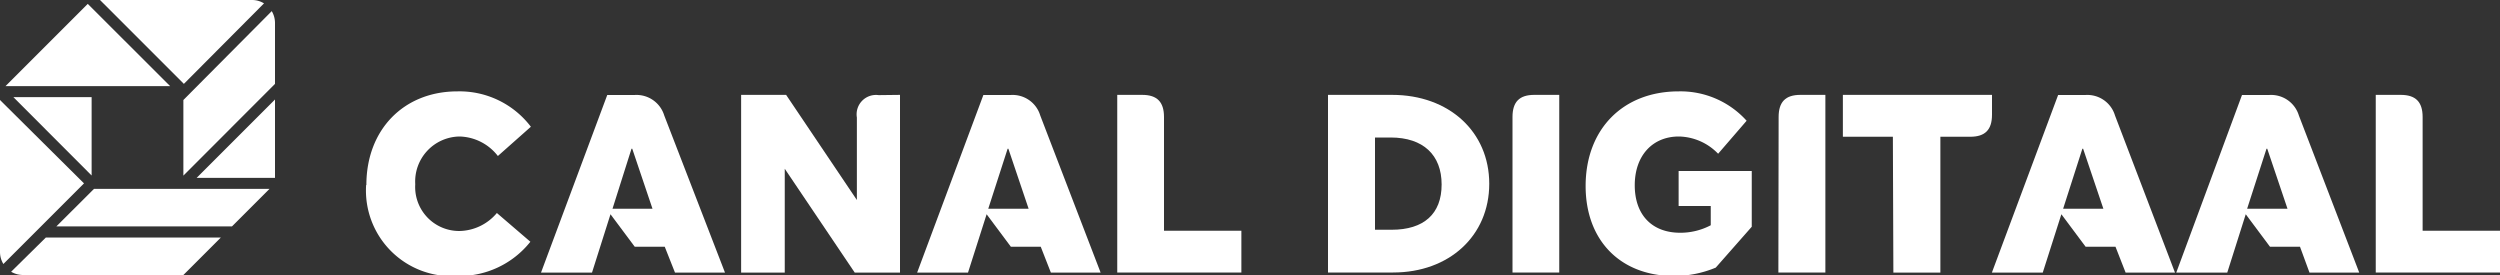 <svg id="Laag_1" data-name="Laag 1" xmlns="http://www.w3.org/2000/svg" xmlns:xlink="http://www.w3.org/1999/xlink" viewBox="0 0 200 22"><rect x="0" y="0" width="200" height="22" fill="#333333" stroke="none"/><defs><style>.cls-1{fill:none;}.cls-2{clip-path:url(#clip-path);}.cls-3{fill:#fff;}</style><clipPath id="clip-path"><rect class="cls-1" width="200" height="22"/></clipPath></defs><title>Tekengebied 1</title><g class="cls-2"><path class="cls-3" d="M29.31,14.8c0-4.44,3-7.49,7.28-7.49a7.17,7.17,0,0,1,5.88,2.83l-2.64,2.34a4,4,0,0,0-3.06-1.56,3.6,3.6,0,0,0-3.55,3.82,3.52,3.52,0,0,0,3.53,3.74,4,4,0,0,0,3-1.44l2.68,2.3a7.26,7.26,0,0,1-5.88,2.74,6.85,6.85,0,0,1-7.26-7.28"/><path class="cls-3" d="M54,21.81l-.82-2.07H50.78l-1.94-2.6-1.48,4.67H43.28L48.58,7.6h2.18a2.32,2.32,0,0,1,2.38,1.64L58,21.81ZM52.2,16.7l-1.62-4.8h-.06L49,16.7Z"/><path class="cls-3" d="M72,7.59V21.81H68.38l-5.6-8.31v8.31H59.29V7.59h3.6L68.55,16V9.4a1.55,1.55,0,0,1,1.74-1.79Z"/><path class="cls-3" d="M84.07,21.81l-.81-2.07H80.87l-1.94-2.6-1.49,4.67H73.37L78.67,7.6h2.18a2.31,2.31,0,0,1,2.37,1.64l4.83,12.57ZM82.29,16.7l-1.62-4.8h-.06l-1.55,4.8Z"/><path class="cls-3" d="M99.31,18.46V21.8H89.38V7.59h2c1.18,0,1.74.56,1.74,1.77v9.1Z"/><path class="cls-3" d="M106.24,7.59h5.13c4.55,0,7.77,2.95,7.77,7.11s-3.2,7.1-7.69,7.1h-5.21Zm5.09,10.79c2.57,0,4-1.26,4-3.62S113.86,11,111.25,11H110v7.38Z"/><path class="cls-3" d="M121,9.36c0-1.21.55-1.77,1.74-1.77h2V21.8H121Z"/><path class="cls-3" d="M140.14,13.68v4.46l-2.88,3.27a8.71,8.71,0,0,1-3.33.67c-4.29,0-7.08-2.84-7.08-7.2,0-4.56,3-7.57,7.44-7.57a7.12,7.12,0,0,1,5.44,2.35l-2.28,2.64a4.47,4.47,0,0,0-3.14-1.38c-2.12,0-3.53,1.54-3.53,3.9s1.37,3.8,3.64,3.8a5.2,5.2,0,0,0,2.44-.6V16.48h-2.57v-2.8Z"/><path class="cls-3" d="M142.29,9.36c0-1.21.55-1.77,1.74-1.77h2V21.8h-3.76Z"/><path class="cls-3" d="M151.43,10.94h-4V7.59h11.93V9.18c0,1.2-.55,1.76-1.74,1.76h-2.39V21.81h-3.76Z"/><path class="cls-3" d="M170.05,21.81l-.81-2.07h-2.39l-1.94-2.6-1.49,4.67h-4.07l5.3-14.21h2.18a2.31,2.31,0,0,1,2.37,1.64L174,21.81Zm-1.78-5.11-1.62-4.8h-.06l-1.54,4.8Z"/><path class="cls-3" d="M184.76,21.81,184,19.74h-2.4l-1.94-2.6-1.48,4.67h-4.08L179.36,7.6h2.17a2.32,2.32,0,0,1,2.38,1.64l4.83,12.57ZM183,16.7l-1.62-4.8h-.06l-1.55,4.8Z"/><path class="cls-3" d="M200,18.46V21.8h-9.94V7.59h2c1.19,0,1.75.56,1.75,1.77v9.1Z"/><path class="cls-3" d="M0,8V20.17a1.84,1.84,0,0,0,.27.95l6.45-6.45Z"/><polygon class="cls-3" points="7.52 15.11 4.51 18.11 18.56 18.11 21.56 15.11 7.52 15.11"/><polygon class="cls-3" points="22 14.23 22 7.96 15.73 14.23 22 14.23"/><path class="cls-3" d="M.89,21.74a1.89,1.89,0,0,0,.94.26H14.67l3-3h-14Z"/><path class="cls-3" d="M21.12.27A1.81,1.81,0,0,0,20.17,0H8l6.71,6.71Z"/><polygon class="cls-3" points="1.07 7.77 7.33 14.04 7.33 7.77 1.07 7.77"/><polygon class="cls-3" points="7.02 0.31 0.44 6.89 13.61 6.89 7.02 0.31"/><path class="cls-3" d="M14.67,14.05,22,6.71V1.83a1.87,1.87,0,0,0-.26-.94L14.67,8Z"/></g></svg>